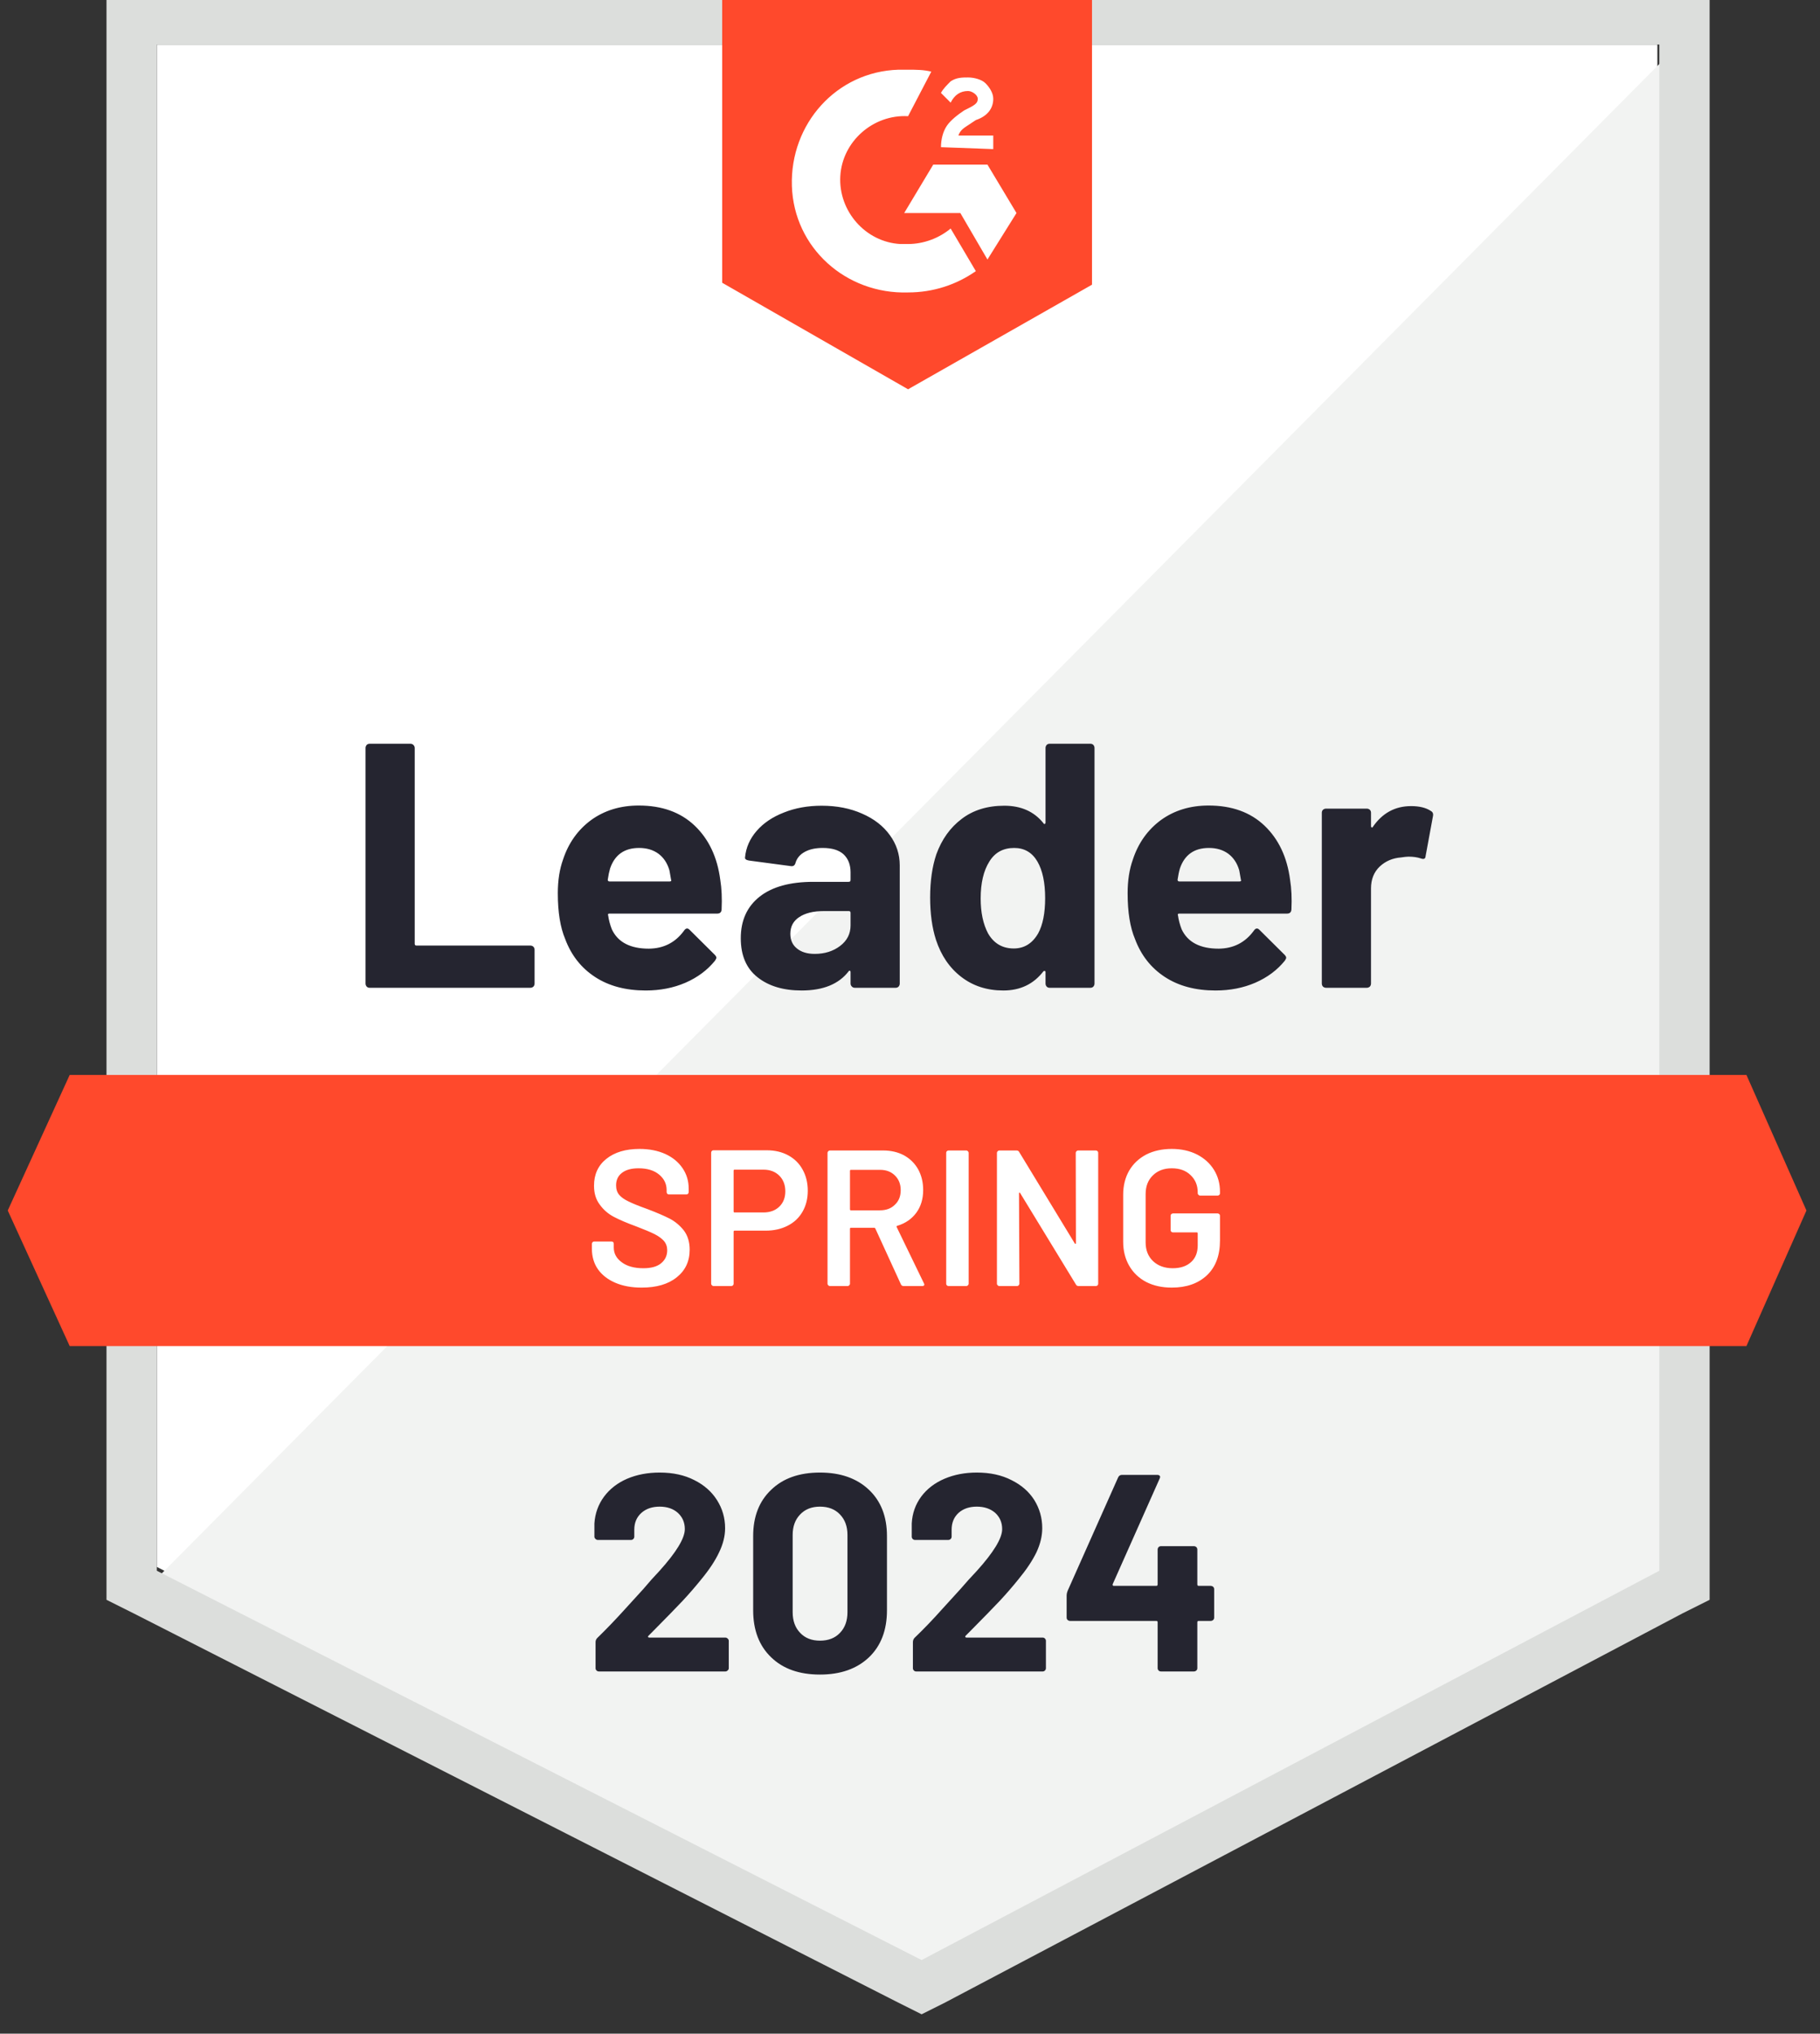 <svg width="94" height="105" viewBox="0 0 94 105" fill="none" xmlns="http://www.w3.org/2000/svg">
<rect x="0" y="0" width="94" height="105" fill="#333333" stroke="none"/>
<g clip-path="url(#clip0_1734_1632)">
<g clip-path="url(#clip1_1734_1632)">
<path d="M8.1 80.901L47.6 101.001L85.6 80.901V2.301H8.1V80.901Z" fill="white"/>
<path d="M86.4 2.6L7.3 82.3L48.3 102.6L86.4 83.1V2.6Z" fill="#F2F3F2"/>
<path d="M5.5 28.499V82.599L6.9 83.299L46.4 103.399L47.6 103.999L48.8 103.399L86.9 83.299L88.3 82.599V-0.301H5.5V28.499ZM8.1 81.099V2.299H85.7V81.099L47.6 101.199L8.1 81.099Z" fill="#DCDEDC"/>
<path d="M46.9 3.599C47.3 3.599 47.7 3.599 48.1 3.699L46.9 5.999C45.1 5.899 43.5 7.299 43.4 9.099C43.3 10.899 44.7 12.499 46.5 12.599H46.9C47.7 12.599 48.5 12.299 49.1 11.799L50.4 13.999C49.4 14.699 48.2 15.099 46.9 15.099C43.7 15.199 41 12.799 40.9 9.599C40.8 6.399 43.2 3.699 46.4 3.599H46.9ZM51 8.499L52.5 10.999L51 13.399L49.6 10.999H46.7L48.2 8.499H51ZM48.6 7.599C48.6 7.199 48.7 6.799 48.9 6.499C49.1 6.199 49.5 5.899 49.8 5.699L50 5.599C50.4 5.399 50.5 5.299 50.5 5.099C50.5 4.899 50.2 4.699 50 4.699C49.6 4.699 49.3 4.899 49.1 5.299L48.6 4.799C48.7 4.599 48.9 4.399 49.1 4.199C49.4 3.999 49.7 3.999 50 3.999C50.3 3.999 50.7 4.099 50.9 4.299C51.1 4.499 51.3 4.799 51.3 5.099C51.3 5.599 51 5.999 50.4 6.199L50.1 6.399C49.8 6.599 49.6 6.699 49.5 6.999H51.3V7.699L48.6 7.599ZM46.9 20.099L56.4 14.699V-0.301H37.3V14.599L46.9 20.099ZM90.2 55.499H3.6L0.4 62.499L3.6 69.499H90.2L93.3 62.499L90.2 55.499Z" fill="#FF492C"/>
<path d="M19.09 51C19.03 51 18.98 50.98 18.94 50.94C18.9 50.894 18.88 50.84 18.88 50.78V38.62C18.88 38.56 18.9 38.507 18.94 38.46C18.98 38.42 19.03 38.4 19.09 38.4H21.2C21.26 38.4 21.31 38.42 21.35 38.46C21.397 38.507 21.42 38.56 21.42 38.62V48.73C21.42 48.79 21.45 48.82 21.51 48.82H27.39C27.45 48.82 27.503 48.84 27.55 48.88C27.59 48.927 27.61 48.98 27.61 49.04V50.78C27.61 50.84 27.59 50.894 27.55 50.94C27.503 50.98 27.45 51 27.39 51H19.09ZM37.2 45.42C37.273 45.874 37.297 46.384 37.27 46.95C37.263 47.097 37.187 47.17 37.04 47.17H31.48C31.407 47.17 31.383 47.2 31.41 47.26C31.443 47.5 31.507 47.74 31.6 47.98C31.913 48.647 32.55 48.98 33.51 48.98C34.276 48.974 34.883 48.664 35.33 48.05C35.377 47.977 35.43 47.94 35.49 47.94C35.53 47.94 35.573 47.964 35.62 48.01L36.91 49.29C36.97 49.35 37 49.404 37 49.45C37 49.477 36.977 49.527 36.93 49.6C36.537 50.087 36.027 50.467 35.4 50.74C34.78 51.007 34.096 51.14 33.35 51.14C32.316 51.14 31.443 50.907 30.73 50.44C30.017 49.974 29.503 49.32 29.19 48.48C28.937 47.88 28.81 47.094 28.81 46.12C28.81 45.46 28.9 44.88 29.08 44.38C29.36 43.527 29.843 42.847 30.53 42.34C31.223 41.84 32.043 41.59 32.99 41.59C34.19 41.59 35.153 41.937 35.88 42.63C36.607 43.324 37.047 44.254 37.2 45.42ZM33.01 43.78C32.25 43.78 31.75 44.134 31.51 44.84C31.463 45 31.423 45.194 31.39 45.42C31.39 45.48 31.42 45.51 31.48 45.51H34.59C34.663 45.51 34.687 45.48 34.66 45.42C34.6 45.074 34.57 44.907 34.57 44.92C34.463 44.56 34.276 44.28 34.01 44.08C33.736 43.88 33.403 43.78 33.01 43.78ZM42.44 41.6C43.22 41.6 43.916 41.737 44.53 42.01C45.143 42.277 45.62 42.647 45.96 43.12C46.3 43.587 46.47 44.107 46.47 44.68V50.78C46.47 50.84 46.45 50.894 46.41 50.94C46.37 50.98 46.32 51 46.26 51H44.15C44.09 51 44.04 50.98 44 50.94C43.953 50.894 43.93 50.84 43.93 50.78V50.19C43.93 50.157 43.92 50.134 43.9 50.12C43.873 50.107 43.85 50.117 43.83 50.15C43.323 50.81 42.513 51.14 41.4 51.14C40.46 51.14 39.703 50.914 39.13 50.46C38.55 50.007 38.26 49.334 38.26 48.44C38.26 47.52 38.587 46.804 39.24 46.29C39.887 45.784 40.81 45.53 42.01 45.53H43.84C43.9 45.53 43.93 45.5 43.93 45.44V45.04C43.93 44.647 43.81 44.337 43.57 44.11C43.33 43.89 42.97 43.78 42.49 43.78C42.123 43.78 41.817 43.847 41.57 43.98C41.323 44.114 41.163 44.3 41.09 44.54C41.057 44.674 40.98 44.734 40.86 44.72L38.68 44.43C38.533 44.404 38.467 44.35 38.48 44.27C38.526 43.764 38.727 43.307 39.08 42.9C39.433 42.494 39.903 42.177 40.49 41.95C41.07 41.717 41.72 41.6 42.44 41.6ZM42.08 49.25C42.593 49.25 43.03 49.114 43.39 48.84C43.75 48.567 43.93 48.214 43.93 47.78V47.13C43.93 47.07 43.9 47.04 43.84 47.04H42.55C42.01 47.04 41.587 47.144 41.28 47.35C40.973 47.55 40.82 47.837 40.82 48.21C40.82 48.537 40.933 48.79 41.16 48.97C41.387 49.157 41.693 49.25 42.08 49.25ZM54 38.62C54 38.56 54.02 38.507 54.06 38.46C54.1 38.42 54.15 38.4 54.21 38.4H56.32C56.38 38.4 56.43 38.42 56.47 38.46C56.51 38.507 56.53 38.56 56.53 38.62V50.78C56.53 50.84 56.51 50.894 56.47 50.94C56.43 50.98 56.38 51 56.32 51H54.21C54.15 51 54.1 50.98 54.06 50.94C54.02 50.894 54 50.84 54 50.78V50.19C54 50.157 53.987 50.137 53.96 50.13C53.933 50.124 53.91 50.13 53.89 50.15C53.383 50.81 52.693 51.14 51.82 51.14C50.98 51.14 50.257 50.907 49.65 50.44C49.043 49.974 48.607 49.334 48.34 48.52C48.14 47.894 48.04 47.167 48.04 46.34C48.04 45.487 48.147 44.744 48.36 44.11C48.64 43.337 49.077 42.727 49.67 42.28C50.263 41.827 50.996 41.6 51.87 41.6C52.736 41.6 53.41 41.9 53.89 42.5C53.91 42.54 53.933 42.554 53.96 42.54C53.987 42.527 54 42.504 54 42.47V38.62ZM53.62 48.19C53.86 47.75 53.98 47.144 53.98 46.37C53.98 45.57 53.847 44.94 53.58 44.48C53.307 44.014 52.907 43.78 52.38 43.78C51.813 43.78 51.387 44.014 51.1 44.48C50.8 44.954 50.65 45.59 50.65 46.39C50.65 47.11 50.777 47.71 51.03 48.19C51.33 48.71 51.773 48.97 52.36 48.97C52.9 48.97 53.32 48.71 53.62 48.19ZM66.63 45.42C66.703 45.874 66.727 46.384 66.7 46.95C66.693 47.097 66.617 47.17 66.47 47.17H60.91C60.837 47.17 60.813 47.2 60.84 47.26C60.873 47.5 60.937 47.74 61.03 47.98C61.343 48.647 61.98 48.98 62.94 48.98C63.706 48.974 64.313 48.664 64.76 48.05C64.807 47.977 64.86 47.94 64.92 47.94C64.96 47.94 65.003 47.964 65.05 48.01L66.34 49.29C66.4 49.35 66.43 49.404 66.43 49.45C66.43 49.477 66.407 49.527 66.36 49.6C65.967 50.087 65.457 50.467 64.83 50.74C64.21 51.007 63.527 51.14 62.78 51.14C61.747 51.14 60.873 50.907 60.16 50.44C59.447 49.974 58.933 49.32 58.62 48.48C58.367 47.88 58.24 47.094 58.24 46.12C58.24 45.46 58.33 44.88 58.51 44.38C58.79 43.527 59.273 42.847 59.96 42.34C60.653 41.84 61.473 41.59 62.42 41.59C63.62 41.59 64.583 41.937 65.31 42.63C66.037 43.324 66.477 44.254 66.63 45.42ZM62.44 43.78C61.68 43.78 61.18 44.134 60.94 44.84C60.893 45 60.853 45.194 60.82 45.42C60.82 45.48 60.85 45.51 60.91 45.51H64.02C64.093 45.51 64.117 45.48 64.09 45.42C64.03 45.074 64 44.907 64 44.92C63.893 44.56 63.706 44.28 63.44 44.08C63.166 43.88 62.833 43.78 62.44 43.78ZM72.88 41.62C73.313 41.62 73.653 41.704 73.9 41.87C74 41.924 74.037 42.014 74.01 42.14L73.63 44.2C73.623 44.34 73.54 44.38 73.38 44.32C73.2 44.26 72.99 44.23 72.75 44.23C72.657 44.23 72.527 44.244 72.36 44.27C71.927 44.304 71.56 44.46 71.26 44.74C70.96 45.027 70.81 45.404 70.81 45.87V50.78C70.81 50.84 70.79 50.894 70.75 50.94C70.703 50.98 70.65 51 70.59 51H68.49C68.43 51 68.377 50.98 68.33 50.94C68.29 50.894 68.27 50.84 68.27 50.78V41.96C68.27 41.9 68.29 41.85 68.33 41.81C68.377 41.77 68.43 41.75 68.49 41.75H70.59C70.65 41.75 70.703 41.77 70.75 41.81C70.79 41.85 70.81 41.9 70.81 41.96V42.65C70.81 42.684 70.82 42.707 70.84 42.72C70.867 42.734 70.887 42.727 70.9 42.7C71.393 41.98 72.053 41.62 72.88 41.62Z" fill="#252530"/>
<path d="M33.14 66.48C32.62 66.48 32.167 66.397 31.78 66.23C31.393 66.064 31.093 65.83 30.88 65.53C30.673 65.23 30.57 64.877 30.57 64.47V64.22C30.57 64.187 30.583 64.157 30.61 64.13C30.63 64.11 30.657 64.1 30.69 64.1H31.58C31.613 64.1 31.643 64.11 31.67 64.13C31.69 64.157 31.7 64.187 31.7 64.22V64.41C31.7 64.717 31.837 64.97 32.11 65.17C32.383 65.377 32.757 65.48 33.23 65.48C33.637 65.48 33.943 65.394 34.15 65.22C34.357 65.047 34.46 64.824 34.46 64.55C34.46 64.364 34.403 64.204 34.29 64.07C34.177 63.944 34.017 63.827 33.81 63.72C33.597 63.614 33.28 63.48 32.86 63.32C32.387 63.147 32.003 62.984 31.71 62.83C31.417 62.677 31.173 62.467 30.98 62.2C30.78 61.94 30.68 61.614 30.68 61.22C30.68 60.634 30.893 60.17 31.32 59.83C31.747 59.49 32.317 59.32 33.03 59.32C33.53 59.32 33.973 59.407 34.36 59.58C34.74 59.754 35.037 59.997 35.25 60.31C35.463 60.617 35.57 60.974 35.57 61.38V61.55C35.57 61.584 35.557 61.614 35.53 61.64C35.51 61.66 35.483 61.67 35.45 61.67H34.55C34.517 61.67 34.49 61.66 34.47 61.64C34.443 61.614 34.43 61.584 34.43 61.55V61.44C34.43 61.127 34.303 60.864 34.05 60.65C33.79 60.43 33.433 60.32 32.98 60.32C32.613 60.32 32.33 60.397 32.13 60.55C31.923 60.704 31.82 60.92 31.82 61.2C31.82 61.4 31.873 61.564 31.98 61.69C32.087 61.817 32.247 61.93 32.46 62.03C32.673 62.137 33.003 62.27 33.45 62.43C33.923 62.61 34.303 62.774 34.59 62.92C34.87 63.067 35.113 63.27 35.32 63.53C35.52 63.797 35.62 64.127 35.62 64.52C35.62 65.12 35.397 65.597 34.95 65.95C34.51 66.304 33.907 66.48 33.14 66.48ZM39.6 59.39C40.02 59.39 40.39 59.477 40.71 59.65C41.03 59.824 41.277 60.067 41.45 60.38C41.63 60.7 41.72 61.067 41.72 61.48C41.72 61.887 41.63 62.247 41.45 62.56C41.27 62.874 41.017 63.114 40.69 63.28C40.357 63.454 39.973 63.54 39.54 63.54H37.94C37.907 63.54 37.89 63.557 37.89 63.59V66.28C37.89 66.314 37.88 66.34 37.86 66.36C37.833 66.387 37.803 66.4 37.77 66.4H36.85C36.817 66.4 36.79 66.387 36.77 66.36C36.743 66.34 36.73 66.314 36.73 66.28V59.51C36.73 59.477 36.743 59.447 36.77 59.42C36.79 59.4 36.817 59.39 36.85 59.39H39.6ZM39.43 62.6C39.77 62.6 40.043 62.5 40.25 62.3C40.457 62.1 40.56 61.837 40.56 61.51C40.56 61.177 40.457 60.907 40.25 60.7C40.043 60.494 39.77 60.39 39.43 60.39H37.94C37.907 60.39 37.89 60.407 37.89 60.44V62.55C37.89 62.584 37.907 62.6 37.94 62.6H39.43ZM46.67 66.4C46.603 66.4 46.557 66.37 46.53 66.31L45.21 63.43C45.197 63.404 45.177 63.39 45.15 63.39H43.95C43.917 63.39 43.9 63.407 43.9 63.44V66.28C43.9 66.314 43.887 66.34 43.86 66.36C43.84 66.387 43.813 66.4 43.78 66.4H42.86C42.827 66.4 42.8 66.387 42.78 66.36C42.753 66.34 42.74 66.314 42.74 66.28V59.52C42.74 59.487 42.753 59.46 42.78 59.44C42.8 59.414 42.827 59.4 42.86 59.4H45.61C46.017 59.4 46.377 59.484 46.69 59.65C47.003 59.824 47.247 60.064 47.42 60.37C47.593 60.684 47.68 61.04 47.68 61.44C47.68 61.9 47.563 62.29 47.33 62.61C47.09 62.937 46.76 63.164 46.34 63.29C46.327 63.29 46.317 63.297 46.31 63.31C46.303 63.324 46.303 63.337 46.31 63.35L47.72 66.26C47.733 66.287 47.74 66.307 47.74 66.32C47.74 66.374 47.703 66.4 47.63 66.4H46.67ZM43.95 60.4C43.917 60.4 43.9 60.417 43.9 60.45V62.44C43.9 62.474 43.917 62.49 43.95 62.49H45.45C45.77 62.49 46.027 62.394 46.22 62.2C46.42 62.014 46.52 61.764 46.52 61.45C46.52 61.137 46.42 60.884 46.22 60.69C46.027 60.497 45.77 60.4 45.45 60.4H43.95ZM48.99 66.4C48.957 66.4 48.927 66.387 48.9 66.36C48.88 66.34 48.87 66.314 48.87 66.28V59.52C48.87 59.487 48.88 59.46 48.9 59.44C48.927 59.414 48.957 59.4 48.99 59.4H49.91C49.943 59.4 49.97 59.414 49.99 59.44C50.017 59.46 50.03 59.487 50.03 59.52V66.28C50.03 66.314 50.017 66.34 49.99 66.36C49.97 66.387 49.943 66.4 49.91 66.4H48.99ZM55.56 59.52C55.56 59.487 55.573 59.46 55.6 59.44C55.62 59.414 55.647 59.4 55.68 59.4H56.6C56.633 59.4 56.663 59.414 56.69 59.44C56.71 59.46 56.72 59.487 56.72 59.52V66.28C56.72 66.314 56.71 66.34 56.69 66.36C56.663 66.387 56.633 66.4 56.6 66.4H55.71C55.643 66.4 55.597 66.374 55.57 66.32L52.69 61.6C52.677 61.58 52.663 61.57 52.65 61.57C52.637 61.577 52.63 61.594 52.63 61.62L52.65 66.28C52.65 66.314 52.637 66.34 52.61 66.36C52.59 66.387 52.563 66.4 52.53 66.4H51.61C51.577 66.4 51.55 66.387 51.53 66.36C51.503 66.34 51.49 66.314 51.49 66.28V59.52C51.49 59.487 51.503 59.46 51.53 59.44C51.55 59.414 51.577 59.4 51.61 59.4H52.5C52.567 59.4 52.613 59.427 52.64 59.48L55.51 64.2C55.523 64.22 55.537 64.227 55.55 64.22C55.563 64.22 55.57 64.207 55.57 64.18L55.56 59.52ZM60.52 66.48C60.02 66.48 59.58 66.384 59.2 66.19C58.82 65.99 58.527 65.71 58.32 65.35C58.113 64.99 58.01 64.577 58.01 64.11V61.69C58.01 61.217 58.113 60.8 58.32 60.44C58.527 60.087 58.82 59.81 59.2 59.61C59.58 59.417 60.02 59.32 60.52 59.32C61.013 59.32 61.45 59.417 61.83 59.61C62.203 59.804 62.493 60.067 62.7 60.4C62.907 60.734 63.01 61.11 63.01 61.53V61.61C63.01 61.644 63 61.67 62.98 61.69C62.953 61.717 62.923 61.73 62.89 61.73H61.98C61.947 61.73 61.92 61.717 61.9 61.69C61.873 61.67 61.86 61.644 61.86 61.61V61.56C61.86 61.2 61.737 60.904 61.49 60.67C61.25 60.437 60.927 60.32 60.52 60.32C60.113 60.32 59.787 60.444 59.54 60.69C59.293 60.93 59.17 61.25 59.17 61.65V64.15C59.17 64.55 59.3 64.874 59.56 65.12C59.82 65.36 60.157 65.48 60.57 65.48C60.97 65.48 61.287 65.374 61.52 65.16C61.747 64.954 61.86 64.667 61.86 64.3V63.68C61.86 63.647 61.843 63.63 61.81 63.63H60.58C60.547 63.63 60.517 63.617 60.49 63.59C60.47 63.57 60.46 63.544 60.46 63.51V62.77C60.46 62.737 60.47 62.71 60.49 62.69C60.517 62.664 60.547 62.65 60.58 62.65H62.89C62.923 62.65 62.953 62.664 62.98 62.69C63 62.71 63.01 62.737 63.01 62.77V64.05C63.01 64.817 62.787 65.414 62.34 65.84C61.887 66.267 61.28 66.48 60.52 66.48Z" fill="white"/>
<path d="M33.49 84.459C33.47 84.479 33.463 84.499 33.47 84.519C33.483 84.539 33.503 84.549 33.53 84.549H37.46C37.507 84.549 37.547 84.566 37.58 84.599C37.62 84.633 37.64 84.673 37.64 84.719V86.129C37.64 86.176 37.62 86.216 37.58 86.249C37.547 86.283 37.507 86.299 37.46 86.299H30.94C30.887 86.299 30.843 86.283 30.81 86.249C30.777 86.216 30.76 86.176 30.76 86.129V84.789C30.76 84.703 30.79 84.629 30.85 84.569C31.323 84.109 31.807 83.606 32.3 83.059C32.793 82.513 33.103 82.173 33.23 82.039C33.497 81.719 33.77 81.413 34.05 81.119C34.93 80.146 35.37 79.423 35.37 78.949C35.37 78.609 35.25 78.329 35.01 78.109C34.77 77.896 34.457 77.789 34.07 77.789C33.683 77.789 33.37 77.896 33.13 78.109C32.883 78.329 32.76 78.619 32.76 78.979V79.339C32.76 79.386 32.743 79.426 32.71 79.459C32.677 79.493 32.637 79.509 32.59 79.509H30.88C30.833 79.509 30.793 79.493 30.76 79.459C30.72 79.426 30.7 79.386 30.7 79.339V78.659C30.733 78.139 30.9 77.676 31.2 77.269C31.5 76.869 31.897 76.563 32.39 76.349C32.89 76.136 33.45 76.029 34.07 76.029C34.757 76.029 35.353 76.159 35.86 76.419C36.367 76.673 36.757 77.016 37.03 77.449C37.31 77.889 37.45 78.373 37.45 78.899C37.45 79.306 37.347 79.723 37.14 80.149C36.94 80.576 36.637 81.036 36.23 81.529C35.93 81.903 35.607 82.276 35.26 82.649C34.913 83.016 34.397 83.546 33.71 84.239L33.49 84.459ZM42.35 86.459C41.283 86.459 40.443 86.163 39.83 85.569C39.21 84.976 38.9 84.166 38.9 83.139V79.309C38.9 78.303 39.21 77.506 39.83 76.919C40.443 76.326 41.283 76.029 42.35 76.029C43.41 76.029 44.253 76.326 44.88 76.919C45.5 77.506 45.81 78.303 45.81 79.309V83.139C45.81 84.166 45.5 84.976 44.88 85.569C44.253 86.163 43.41 86.459 42.35 86.459ZM42.35 84.709C42.783 84.709 43.127 84.576 43.38 84.309C43.64 84.043 43.77 83.686 43.77 83.239V79.249C43.77 78.809 43.64 78.456 43.38 78.189C43.127 77.923 42.783 77.789 42.35 77.789C41.923 77.789 41.583 77.923 41.33 78.189C41.07 78.456 40.94 78.809 40.94 79.249V83.239C40.94 83.686 41.07 84.043 41.33 84.309C41.583 84.576 41.923 84.709 42.35 84.709ZM49.87 84.459C49.85 84.479 49.847 84.499 49.86 84.519C49.867 84.539 49.887 84.549 49.92 84.549H53.85C53.897 84.549 53.937 84.566 53.97 84.599C54.003 84.633 54.02 84.673 54.02 84.719V86.129C54.02 86.176 54.003 86.216 53.97 86.249C53.937 86.283 53.897 86.299 53.85 86.299H47.32C47.273 86.299 47.233 86.283 47.2 86.249C47.167 86.216 47.15 86.176 47.15 86.129V84.789C47.15 84.703 47.177 84.629 47.23 84.569C47.71 84.109 48.193 83.606 48.68 83.059C49.173 82.513 49.483 82.173 49.61 82.039C49.883 81.719 50.16 81.413 50.44 81.119C51.32 80.146 51.76 79.423 51.76 78.949C51.76 78.609 51.64 78.329 51.4 78.109C51.153 77.896 50.837 77.789 50.45 77.789C50.063 77.789 49.75 77.896 49.51 78.109C49.27 78.329 49.15 78.619 49.15 78.979V79.339C49.15 79.386 49.133 79.426 49.1 79.459C49.067 79.493 49.023 79.509 48.97 79.509H47.26C47.213 79.509 47.173 79.493 47.14 79.459C47.107 79.426 47.09 79.386 47.09 79.339V78.659C47.117 78.139 47.28 77.676 47.58 77.269C47.88 76.869 48.28 76.563 48.78 76.349C49.28 76.136 49.837 76.029 50.45 76.029C51.137 76.029 51.733 76.159 52.24 76.419C52.753 76.673 53.147 77.016 53.42 77.449C53.693 77.889 53.83 78.373 53.83 78.899C53.83 79.306 53.73 79.723 53.53 80.149C53.323 80.576 53.017 81.036 52.61 81.529C52.31 81.903 51.987 82.276 51.64 82.649C51.293 83.016 50.777 83.546 50.09 84.239L49.87 84.459ZM62.53 81.879C62.577 81.879 62.62 81.896 62.66 81.929C62.693 81.963 62.71 82.003 62.71 82.049V83.519C62.71 83.566 62.693 83.606 62.66 83.639C62.62 83.673 62.577 83.689 62.53 83.689H61.91C61.863 83.689 61.84 83.713 61.84 83.759V86.129C61.84 86.176 61.823 86.216 61.79 86.249C61.75 86.283 61.707 86.299 61.66 86.299H59.97C59.917 86.299 59.873 86.283 59.84 86.249C59.807 86.216 59.79 86.176 59.79 86.129V83.759C59.79 83.713 59.767 83.689 59.72 83.689H55.27C55.223 83.689 55.18 83.673 55.14 83.639C55.107 83.606 55.09 83.566 55.09 83.519V82.359C55.09 82.299 55.107 82.226 55.14 82.139L57.75 76.279C57.79 76.193 57.857 76.149 57.95 76.149H59.76C59.827 76.149 59.873 76.166 59.9 76.199C59.927 76.233 59.923 76.283 59.89 76.349L57.47 81.789C57.463 81.809 57.463 81.829 57.47 81.849C57.483 81.869 57.5 81.879 57.52 81.879H59.72C59.767 81.879 59.79 81.853 59.79 81.799V80.009C59.79 79.956 59.807 79.913 59.84 79.879C59.873 79.846 59.917 79.829 59.97 79.829H61.66C61.707 79.829 61.75 79.846 61.79 79.879C61.823 79.913 61.84 79.956 61.84 80.009V81.799C61.84 81.853 61.863 81.879 61.91 81.879H62.53Z" fill="#252530"/>
</g>
</g>
<defs>
<clipPath id="clip0_1734_1632">
<rect width="94" height="105" fill="white"/>
</clipPath>
<clipPath id="clip1_1734_1632">
<rect width="94" height="105" fill="white" transform="translate(0 -1)"/>
</clipPath>
</defs>
</svg>
